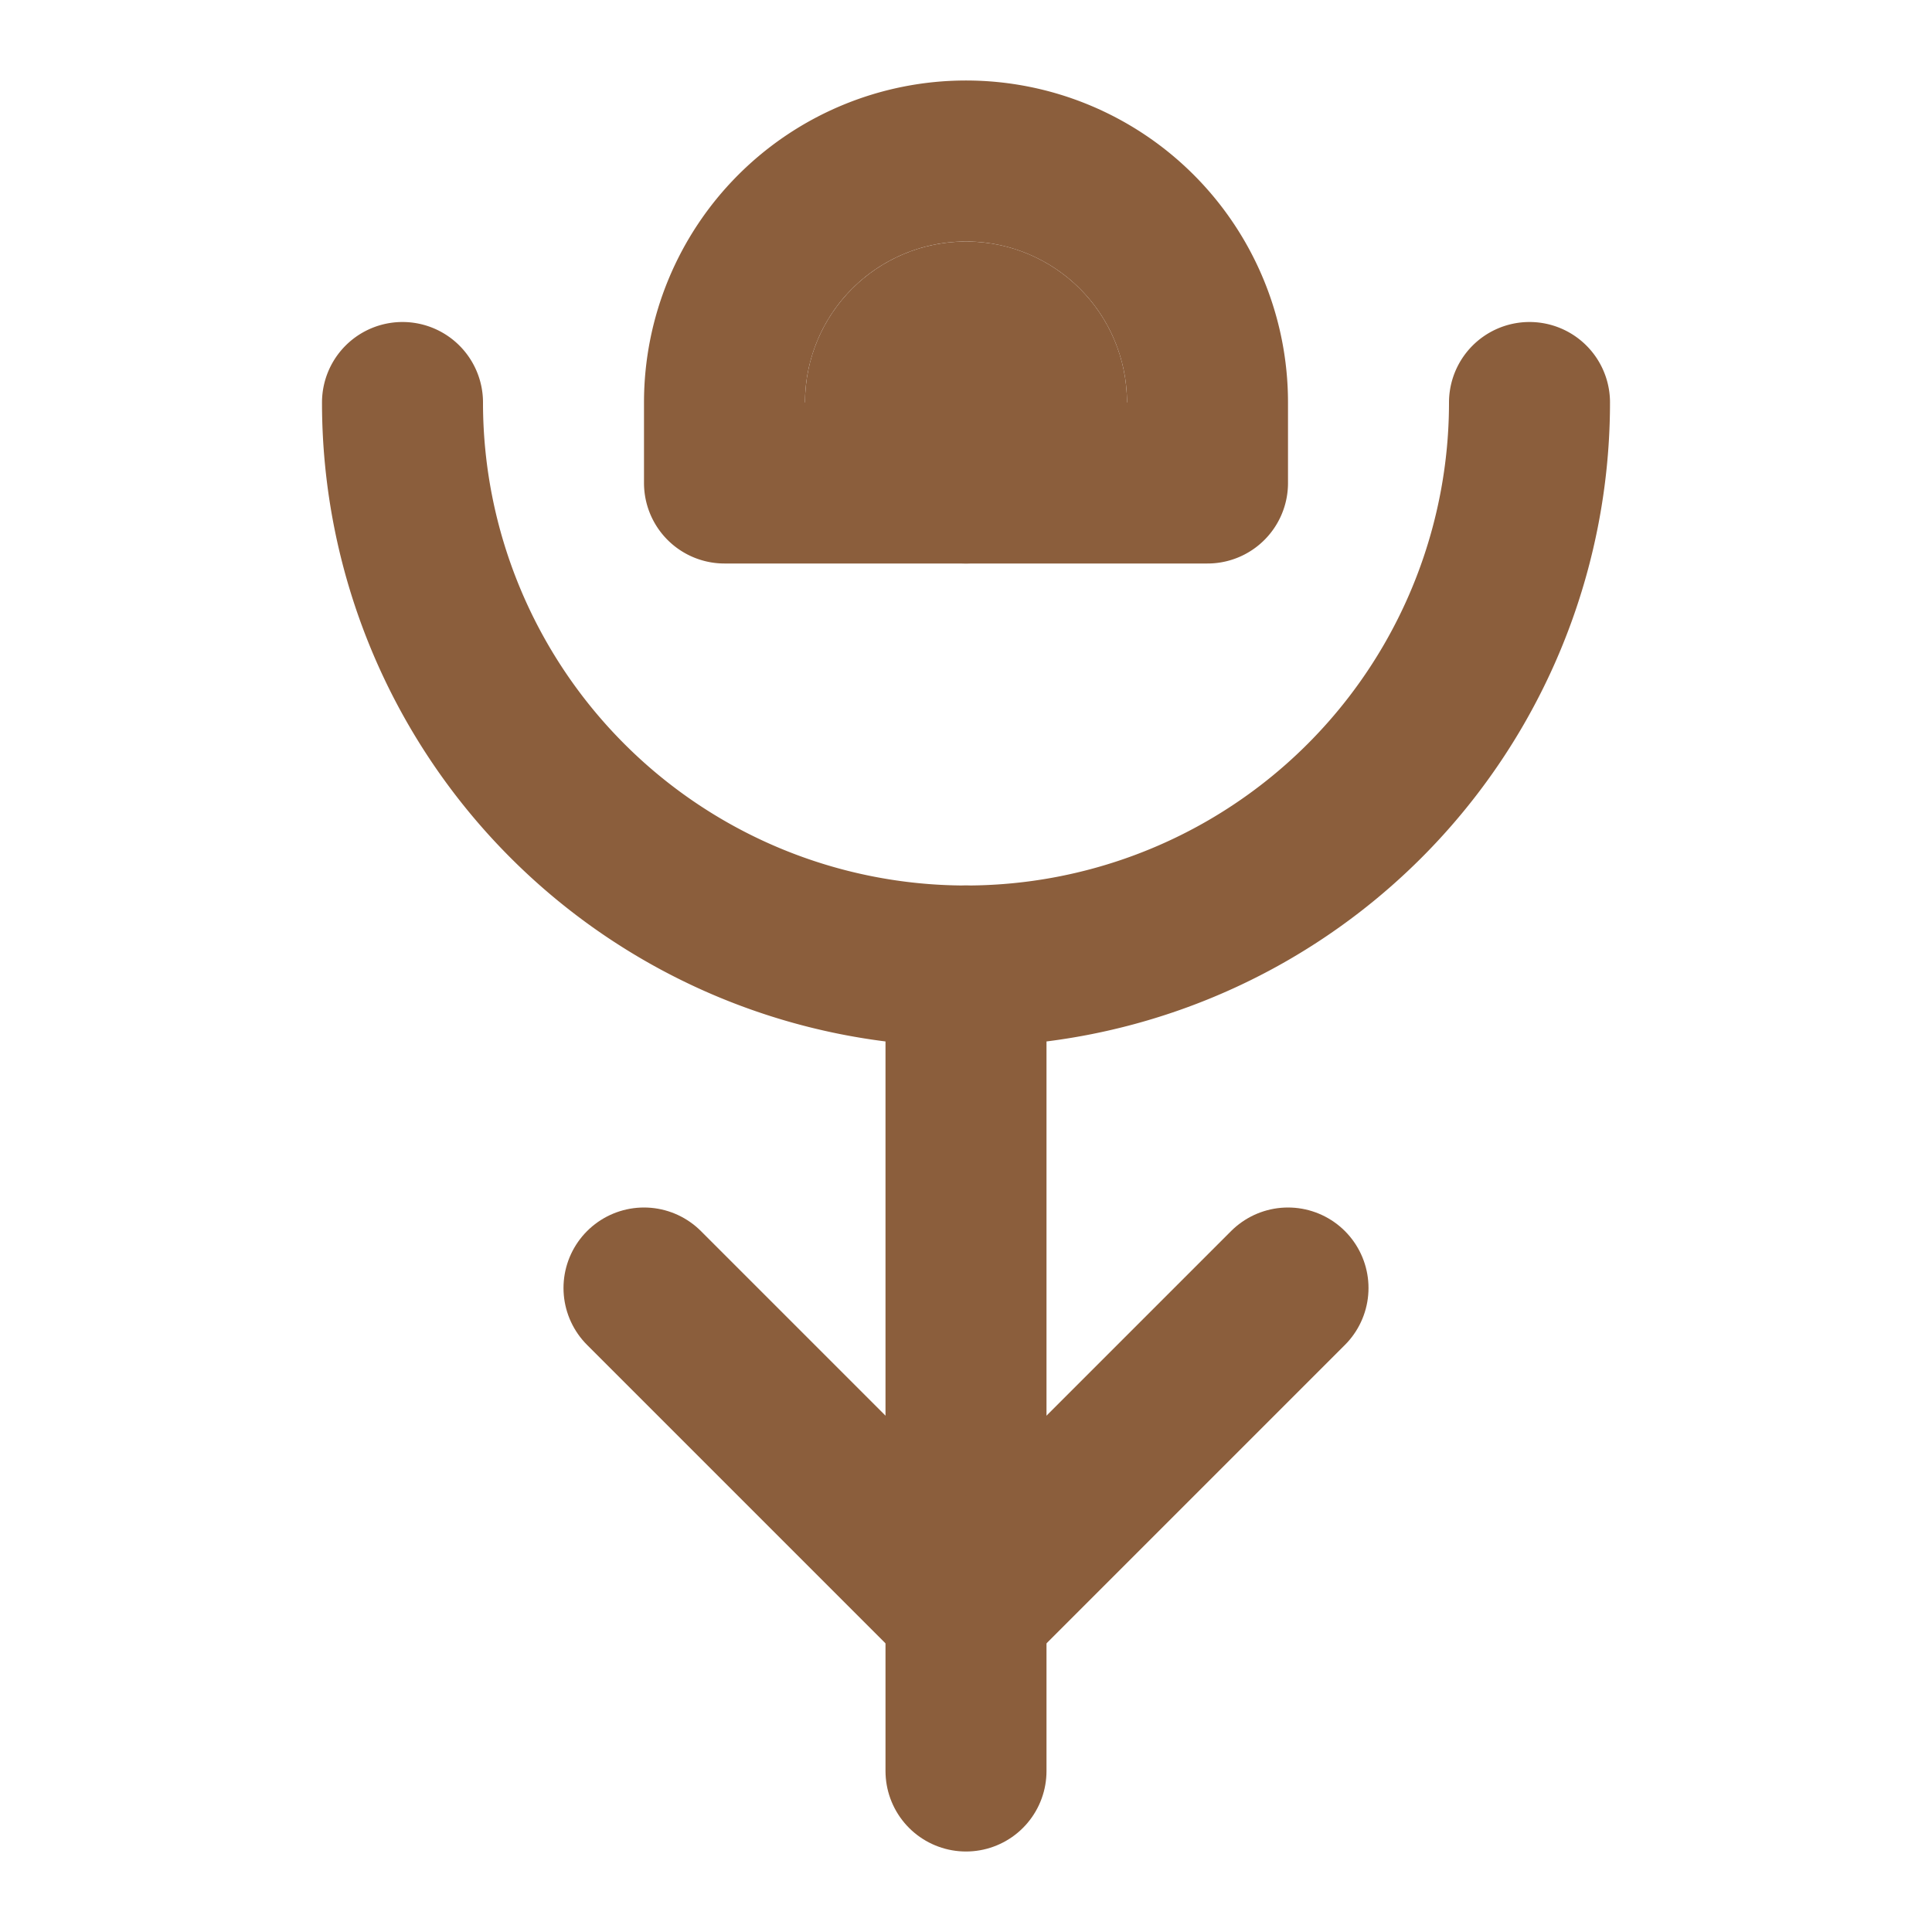 <svg xmlns="http://www.w3.org/2000/svg" viewBox="0 0 24 24" fill="none" stroke="#8B5E3C" stroke-width="2" stroke-linecap="round" stroke-linejoin="round">
    <path d="M12 2a3 3 0 0 0-3 3v1h6V5a3 3 0 0 0-3-3z"/>
    <path d="M19 5a7 7 0 0 1-7 7 7 7 0 0 1-7-7"/>
    <path d="M12 12v10"/>
    <path d="M8 16l4 4 4-4"/>
    <circle cx="12" cy="5" r="1"/>
</svg> 